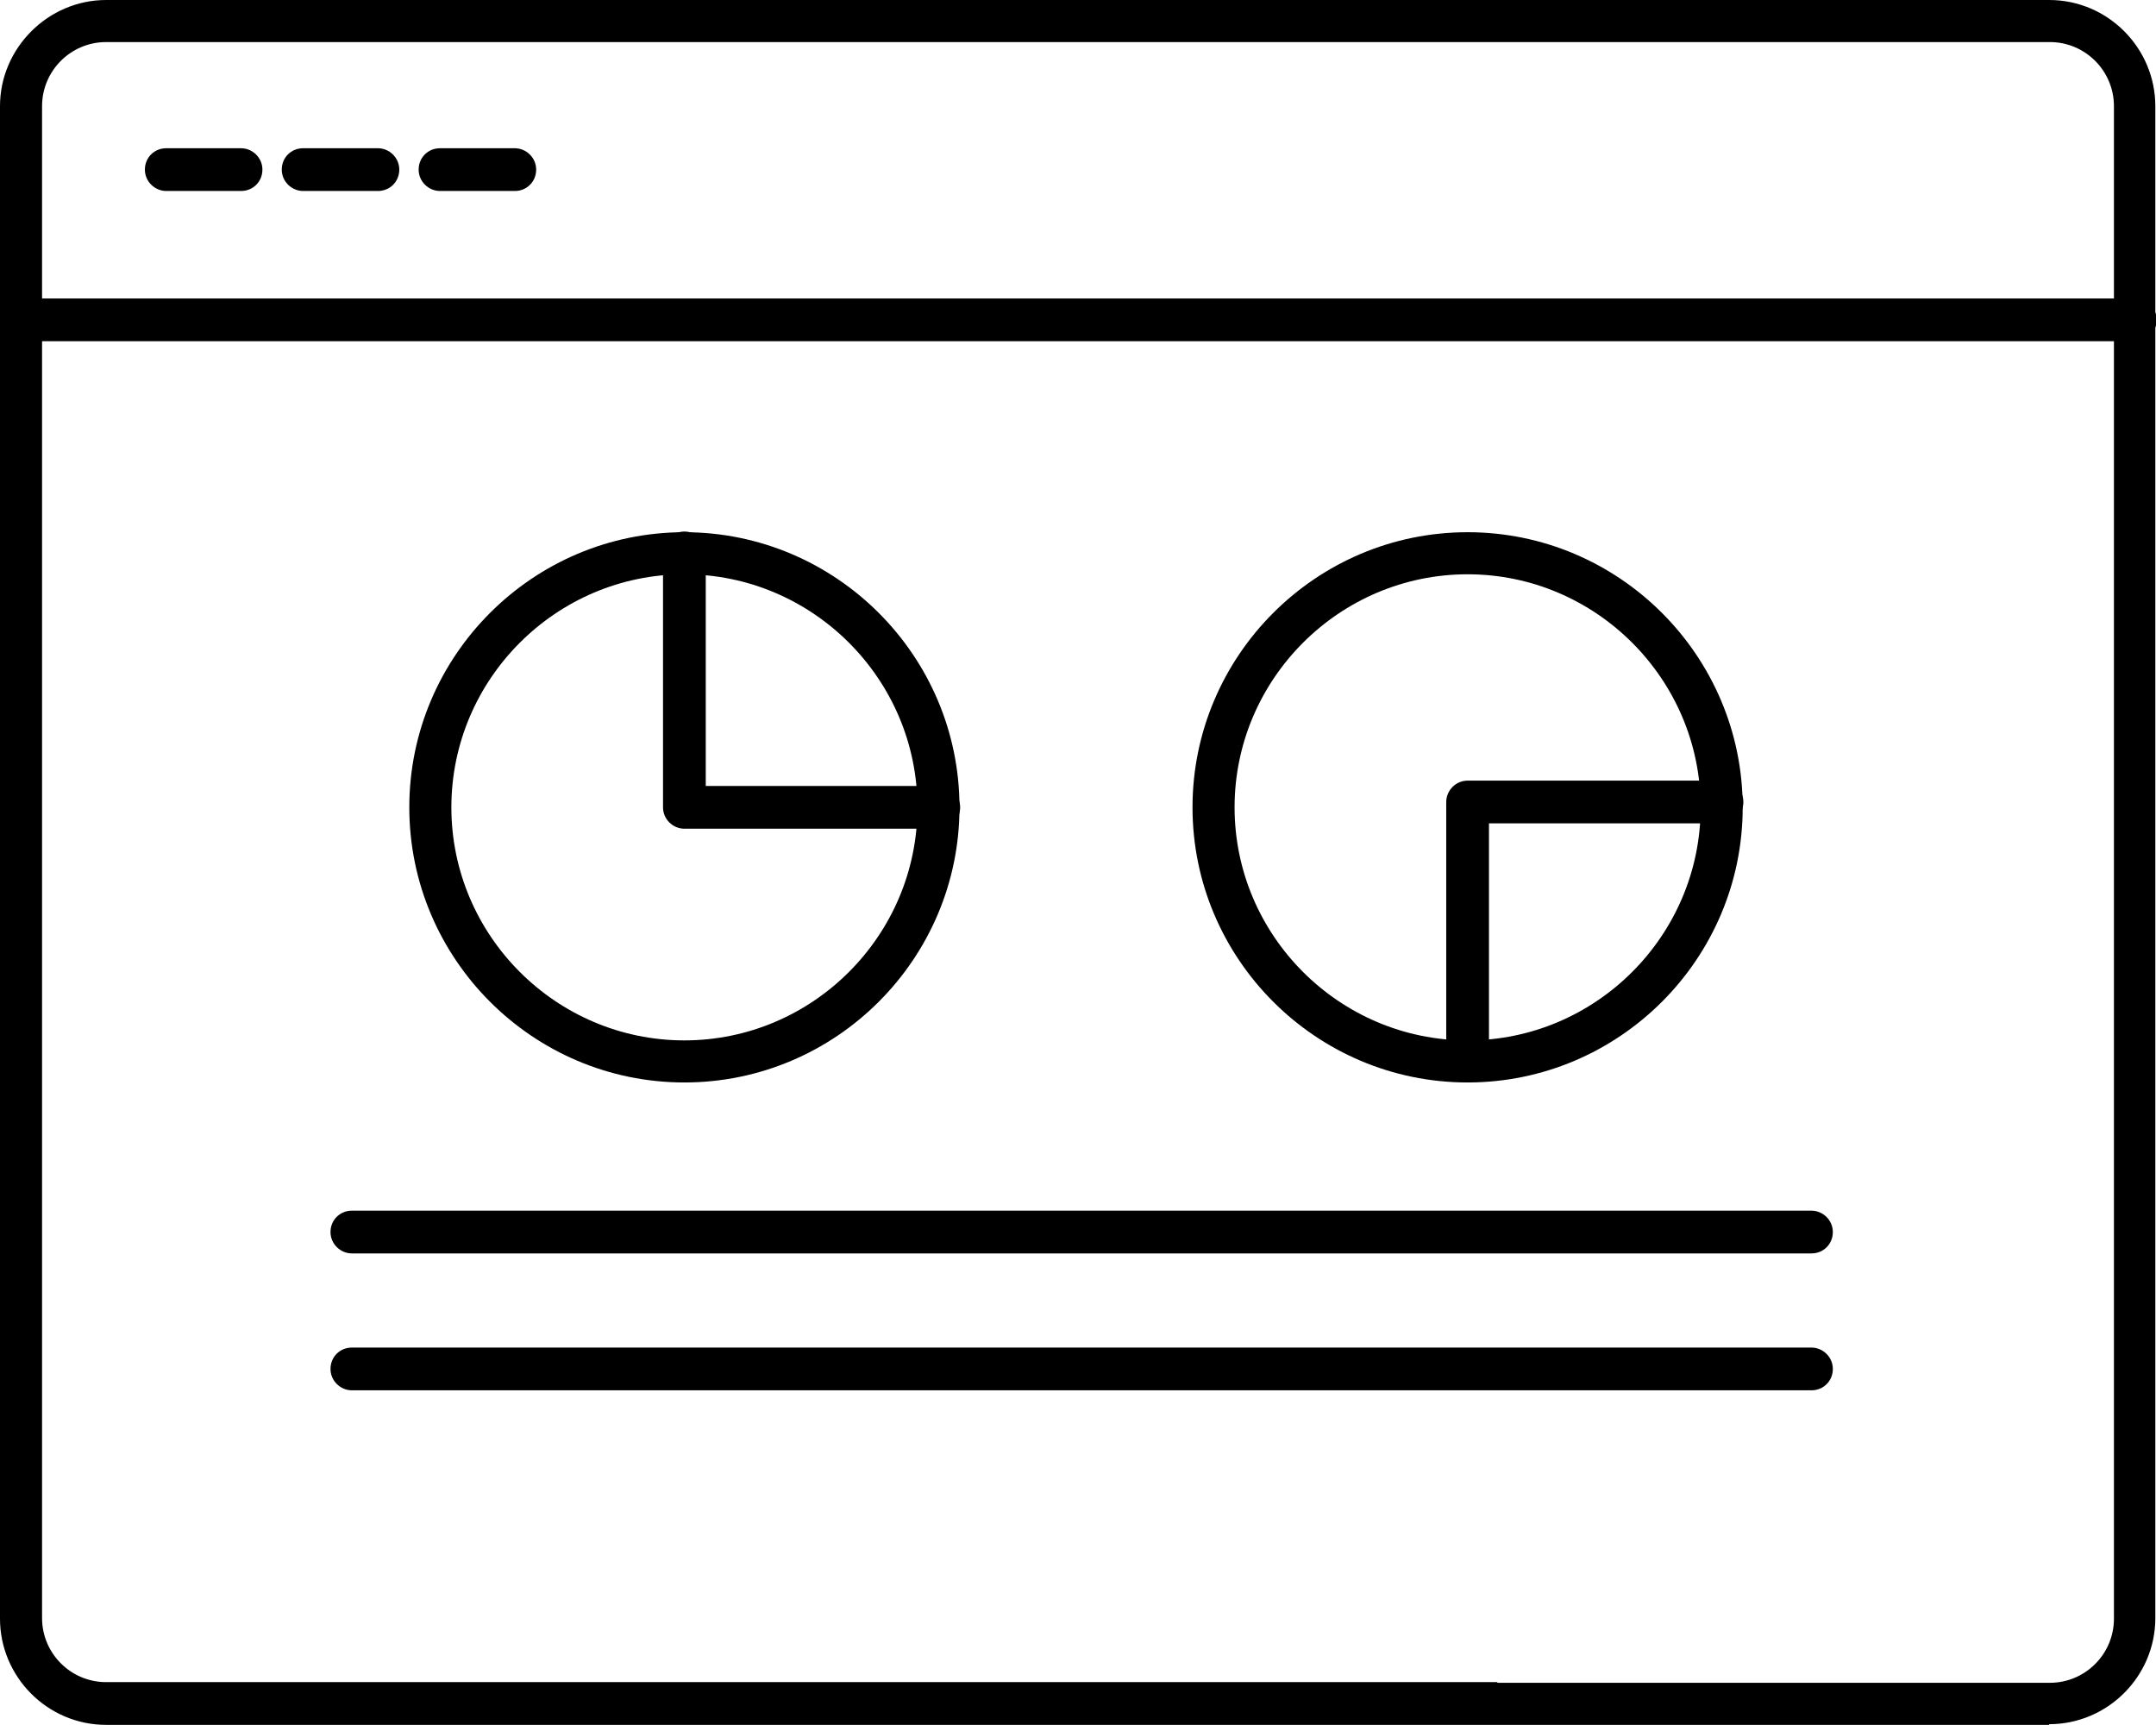 <?xml version="1.0" encoding="UTF-8"?>
<svg id="_レイヤー_2" data-name="レイヤー 2" xmlns="http://www.w3.org/2000/svg" viewBox="0 0 32.29 25.83">
  <g id="Calque_1" data-name="Calque 1">
    <g>
      <path d="M30.69,25.83H1.59c-.88,0-1.59-.72-1.59-1.59V1.59C0,.72.72,0,1.59,0h29.1c.88,0,1.59.72,1.59,1.59v22.64c0,.88-.72,1.59-1.59,1.59ZM22.43,25.2h8.27c.53,0,.96-.43.96-.96V1.59c0-.53-.43-.96-.96-.96H1.59c-.53,0-.96.43-.96.96v22.64c0,.53.43.96.96.96h20.83Z"/>
      <path d="M31.97,5.11H.32c-.17,0-.32-.14-.32-.32s.14-.32.32-.32h31.66c.17,0,.32.14.32.32s-.14.32-.32.32Z"/>
      <path d="M10.25,16.21c-2.27,0-4.12-1.85-4.12-4.12s1.85-4.12,4.12-4.12,4.12,1.85,4.12,4.12-1.85,4.12-4.12,4.12ZM10.25,8.6c-1.92,0-3.49,1.57-3.49,3.49s1.57,3.49,3.49,3.49,3.49-1.57,3.49-3.49-1.57-3.49-3.49-3.49Z"/>
      <path d="M21.98,16.21c-2.27,0-4.12-1.85-4.12-4.12s1.85-4.12,4.12-4.12,4.12,1.85,4.12,4.12-1.85,4.12-4.12,4.12ZM21.98,8.6c-1.92,0-3.49,1.57-3.49,3.49s1.57,3.49,3.49,3.49,3.49-1.57,3.49-3.49-1.57-3.49-3.49-3.49Z"/>
      <path d="M14.06,12.41h-3.81c-.17,0-.32-.14-.32-.32v-3.81c0-.17.14-.32.32-.32s.32.14.32.32v3.49h3.49c.17,0,.32.14.32.32s-.14.32-.32.32Z"/>
      <path d="M21.98,16.14c-.17,0-.32-.14-.32-.32v-3.81c0-.17.14-.32.32-.32h3.81c.17,0,.32.14.32.32s-.14.32-.32.32h-3.49v3.49c0,.17-.14.32-.32.32Z"/>
      <path d="M3.61,2.86h-1.12c-.17,0-.32-.14-.32-.32s.14-.32.32-.32h1.12c.17,0,.32.14.32.32s-.14.32-.32.32Z"/>
      <path d="M5.66,2.86h-1.12c-.17,0-.32-.14-.32-.32s.14-.32.32-.32h1.12c.17,0,.32.14.32.32s-.14.32-.32.32Z"/>
      <path d="M7.71,2.86h-1.12c-.17,0-.32-.14-.32-.32s.14-.32.32-.32h1.12c.17,0,.32.14.32.32s-.14.32-.32.32Z"/>
      <path d="M27.13,18.77H5.27c-.17,0-.32-.14-.32-.32s.14-.32.32-.32h21.86c.17,0,.32.14.32.32s-.14.32-.32.32Z"/>
      <path d="M27.13,20.82H5.27c-.17,0-.32-.14-.32-.32s.14-.32.32-.32h21.86c.17,0,.32.14.32.32s-.14.32-.32.32Z"/>
    </g>
  </g>
</svg>